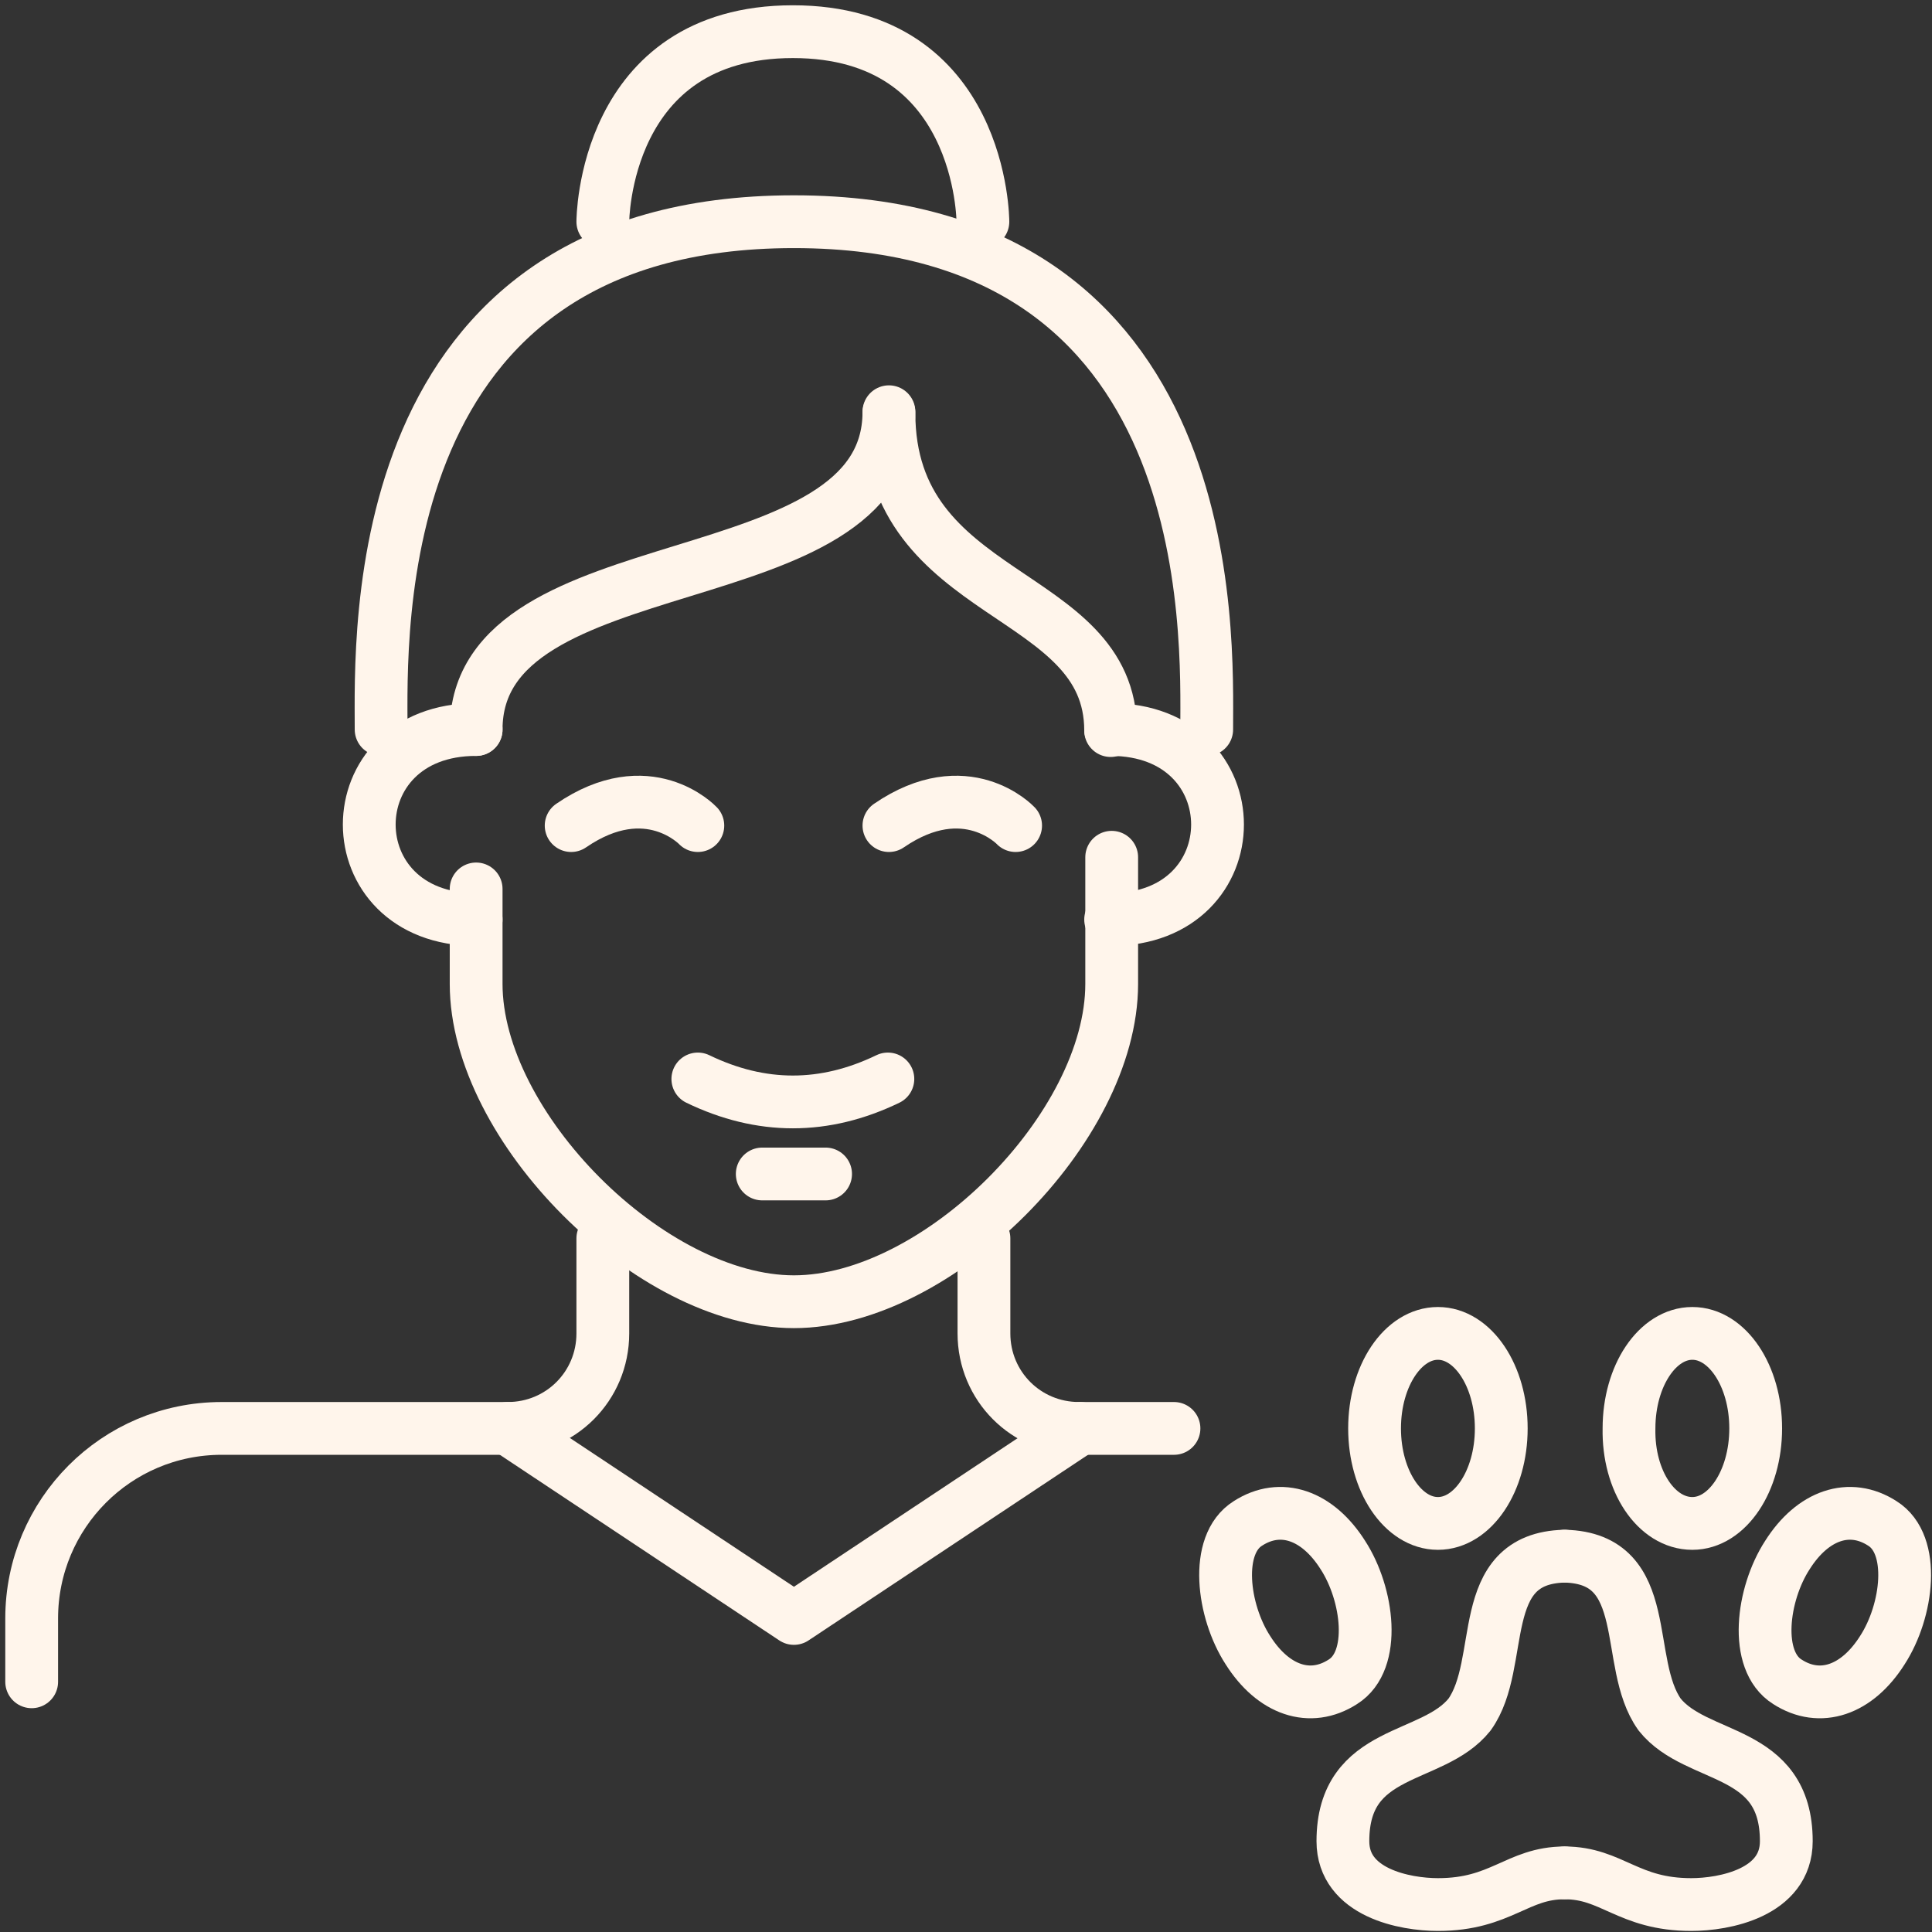 <?xml version="1.0" encoding="UTF-8"?> <svg xmlns="http://www.w3.org/2000/svg" xmlns:xlink="http://www.w3.org/1999/xlink" version="1.1" id="Layer_1" x="0px" y="0px" viewBox="0 0 183 183" style="enable-background:new 0 0 183 183;" xml:space="preserve"><rect x="0" y="0" width="183" height="183" fill="#333333" stroke="none"/> <style type="text/css"> .st0{fill:none;stroke:#FFF5EB;stroke-width:5;stroke-linecap:round;stroke-linejoin:round;} </style> <path class="st0" d="M36.1,69.1c0-9-1.5-48.1,39.1-48.1c40.6,0,39.1,39.1,39.1,48.1"></path> <path class="st0" d="M45.1,84.2v9c0,13.5,16.5,30.1,30.1,30.1s30.1-16.5,30.1-30.1v-12"></path> <path class="st0" d="M96.2,78.2c0,0-4.7-5-12,0"></path> <path class="st0" d="M66.1,78.2c0,0-4.7-5-12,0"></path> <path class="st0" d="M84.2,39.1c0,18,21,16.5,21,30.1"></path> <path class="st0" d="M45.1,69.1c0-18,39.1-12,39.1-30.1"></path> <path class="st0" d="M57.1,21c0,0,0-18,18-18s18,18,18,18"></path> <path class="st0" d="M57.1,117.3v9c0,5-4,9-9,9H21c-10,0-18,8.1-18,18v6"></path> <path class="st0" d="M93.2,117.3v9c0,5,4,9,9,9h9"></path> <path class="st0" d="M45.1,69.1c-13.5,0-13.5,18,0,18"></path> <path class="st0" d="M105.2,69.1c13.5,0,13.5,18,0,18"></path> <path class="st0" d="M66.1,102.2c6,2.9,12,2.9,18,0"></path> <path class="st0" d="M72.2,111.2h6"></path> <path class="st0" d="M48.1,135.3l27.1,18l27.1-18"></path> <path class="st0" d="M118.2,156.3c2.4,3.8,5.9,5,9,3c3.2-2,2.4-8.3,0-12c-2.4-3.8-5.9-5-9-3C115,146.3,115.8,152.6,118.2,156.3z"></path> <path class="st0" d="M178.3,156.3c-2.4,3.8-5.9,5-9,3c-3.2-2-2.4-8.3,0-12c2.4-3.8,5.9-5,9-3C181.5,146.3,180.7,152.6,178.3,156.3z"></path> <path class="st0" d="M148.2,177.4c-4.5,0-6,3-12,3c-3.1,0-9-1.1-9-6c0-8.9,8.5-7.6,12-12c3.5-4.9,0.4-14.8,9-15"></path> <path class="st0" d="M148.2,177.4c4.5,0,6,3,12,3c3.1,0,9-1.1,9-6c0-8.9-8.5-7.6-12-12c-3.5-4.9-0.4-14.8-9-15"></path> <path class="st0" d="M160.3,144.3c3.3,0,6-4,6-9c0-5-2.7-9-6-9s-6,4-6,9C154.2,140.3,156.9,144.3,160.3,144.3z"></path> <path class="st0" d="M136.2,144.3c3.3,0,6-4,6-9c0-5-2.7-9-6-9s-6,4-6,9C130.2,140.3,132.9,144.3,136.2,144.3z"></path> </svg> 
